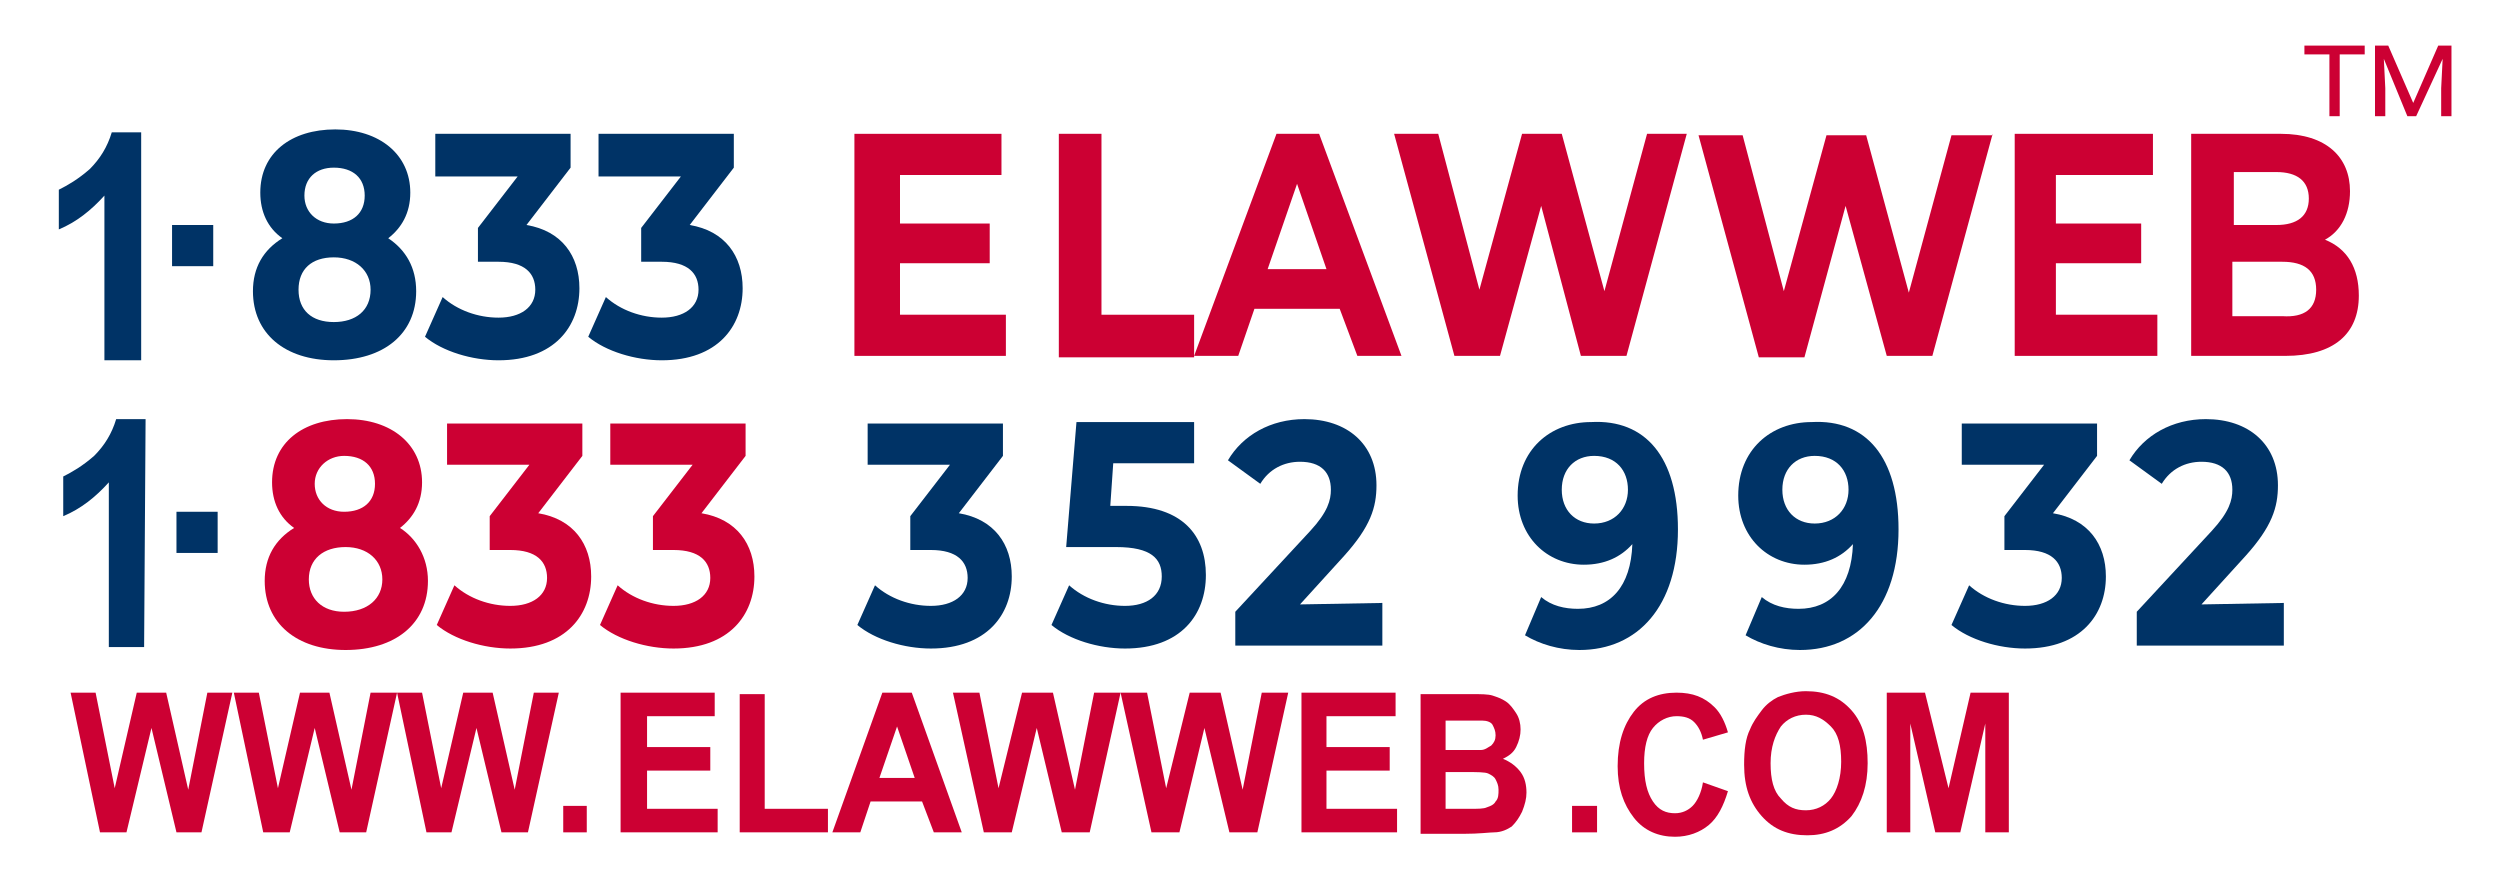 <?xml version="1.0" encoding="utf-8"?>
<!-- Generator: Adobe Illustrator 24.1.2, SVG Export Plug-In . SVG Version: 6.00 Build 0)  -->
<svg version="1.1" id="Layer_1" xmlns="http://www.w3.org/2000/svg" xmlns:xlink="http://www.w3.org/1999/xlink" x="0px" y="0px"
	 viewBox="0 0 170 60" style="enable-background:new 0 0 170 60;" xml:space="preserve">
<style type="text/css">
	.st0{enable-background:new    ;}
	.st1{fill:#CC0033;}
	.st2{fill:#003366;}
</style>
<g>
	<g class="st0">
		<path class="st1" d="M29.1,39.5c0,2.9-2.2,4.7-5.6,4.7c-3.3,0-5.5-1.8-5.5-4.7c0-1.6,0.7-2.8,2-3.6c-1-0.7-1.5-1.8-1.5-3.1
			c0-2.7,2.1-4.3,5.1-4.3c3,0,5.1,1.7,5.1,4.3c0,1.4-0.6,2.4-1.5,3.1C28.3,36.6,29.1,37.9,29.1,39.5z M26,39.4c0-1.3-1-2.2-2.5-2.2
			C22,37.2,21,38,21,39.4c0,1.3,0.9,2.2,2.4,2.2C25,41.6,26,40.7,26,39.4z M21.4,32.9c0,1.1,0.8,1.9,2,1.9c1.3,0,2.1-0.7,2.1-1.9
			c0-1.2-0.8-1.9-2.1-1.9C22.3,31,21.4,31.8,21.4,32.9z"/>
	</g>
</g>
<g>
	<path class="st1" d="M40.2,39.2c0,2.6-1.7,4.9-5.5,4.9c-1.8,0-3.8-0.6-5-1.6l1.2-2.7c1,0.9,2.4,1.4,3.8,1.4c1.5,0,2.5-0.7,2.5-1.9
		c0-1.1-0.7-1.9-2.5-1.9h-1.4v-2.3l2.7-3.5h-5.6v-2.8h9.2V31l-3,3.9C39,35.3,40.2,37,40.2,39.2z"/>
	<path class="st1" d="M51.3,39.2c0,2.6-1.7,4.9-5.5,4.9c-1.8,0-3.8-0.6-5-1.6l1.2-2.7c1,0.9,2.4,1.4,3.8,1.4c1.5,0,2.5-0.7,2.5-1.9
		c0-1.1-0.7-1.9-2.5-1.9h-1.4v-2.3l2.7-3.5h-5.6v-2.8h9.2V31l-3,3.9C50.1,35.3,51.3,37,51.3,39.2z"/>
	<path class="st2" d="M68.8,39.2c0,2.6-1.7,4.9-5.5,4.9c-1.8,0-3.8-0.6-5-1.6l1.2-2.7c1,0.9,2.4,1.4,3.8,1.4c1.5,0,2.5-0.7,2.5-1.9
		c0-1.1-0.7-1.9-2.5-1.9h-1.4v-2.3l2.7-3.5H59v-2.8h9.2V31l-3,3.9C67.6,35.3,68.8,37,68.8,39.2z"/>
	<path class="st2" d="M82,39.1c0,2.7-1.7,5-5.5,5c-1.8,0-3.8-0.6-5-1.6l1.2-2.7c1,0.9,2.4,1.4,3.8,1.4c1.5,0,2.5-0.7,2.5-2
		c0-1.2-0.7-2-3.1-2h-3.4l0.7-8.5h8v2.8h-5.5l-0.2,2.9h1.1C80.4,34.4,82,36.4,82,39.1z"/>
	<path class="st2" d="M94,41v2.9H84v-2.3l5.1-5.5c1.2-1.3,1.4-2.1,1.4-2.8c0-1.2-0.7-1.9-2.1-1.9c-1.1,0-2.1,0.5-2.7,1.5l-2.2-1.6
		c1-1.7,2.9-2.8,5.2-2.8c2.9,0,4.9,1.7,4.9,4.5c0,1.5-0.4,2.8-2.2,4.8l-3,3.3L94,41L94,41z"/>
	<path class="st2" d="M114.1,36c0,5.2-2.7,8.2-6.7,8.2c-1.4,0-2.7-0.4-3.7-1l1.1-2.6c0.7,0.6,1.6,0.8,2.5,0.8c2.2,0,3.6-1.5,3.7-4.4
		c-0.8,0.9-1.9,1.4-3.3,1.4c-2.5,0-4.5-1.9-4.5-4.7c0-3.1,2.2-5,5-5C111.9,28.5,114.1,31.1,114.1,36z M110.7,33.3
		c0-1.3-0.8-2.3-2.3-2.3c-1.3,0-2.2,0.9-2.2,2.3c0,1.4,0.9,2.3,2.2,2.3C109.8,35.6,110.7,34.6,110.7,33.3z"/>
	<path class="st2" d="M129.1,36c0,5.2-2.7,8.2-6.7,8.2c-1.4,0-2.7-0.4-3.7-1l1.1-2.6c0.7,0.6,1.6,0.8,2.5,0.8c2.2,0,3.6-1.5,3.7-4.4
		c-0.8,0.9-1.9,1.4-3.3,1.4c-2.5,0-4.5-1.9-4.5-4.7c0-3.1,2.2-5,5-5C126.9,28.5,129.1,31.1,129.1,36z M125.7,33.3
		c0-1.3-0.8-2.3-2.3-2.3c-1.3,0-2.2,0.9-2.2,2.3c0,1.4,0.9,2.3,2.2,2.3C124.8,35.6,125.7,34.6,125.7,33.3z"/>
	<path class="st2" d="M143.2,39.2c0,2.6-1.7,4.9-5.5,4.9c-1.8,0-3.8-0.6-5-1.6l1.2-2.7c1,0.9,2.4,1.4,3.8,1.4c1.5,0,2.5-0.7,2.5-1.9
		c0-1.1-0.7-1.9-2.5-1.9h-1.4v-2.3l2.7-3.5h-5.6v-2.8h9.2V31l-3,3.9C142,35.3,143.2,37,143.2,39.2z"/>
	<path class="st2" d="M155.3,41v2.9h-10v-2.3l5.1-5.5c1.2-1.3,1.4-2.1,1.4-2.8c0-1.2-0.7-1.9-2.1-1.9c-1.1,0-2.1,0.5-2.7,1.5
		l-2.2-1.6c1-1.7,2.9-2.8,5.2-2.8c2.9,0,4.9,1.7,4.9,4.5c0,1.5-0.4,2.8-2.2,4.8l-3,3.3L155.3,41L155.3,41z"/>
</g>
<g class="st0">
	<path class="st2" d="M28.3,19.8c0,2.9-2.2,4.7-5.6,4.7c-3.3,0-5.5-1.8-5.5-4.7c0-1.6,0.7-2.8,2-3.6c-1-0.7-1.5-1.8-1.5-3.1
		c0-2.7,2.1-4.3,5.1-4.3c3,0,5.1,1.7,5.1,4.3c0,1.4-0.6,2.4-1.5,3.1C27.6,17,28.3,18.2,28.3,19.8z M25.2,19.7c0-1.3-1-2.2-2.5-2.2
		c-1.5,0-2.4,0.8-2.4,2.2s0.9,2.2,2.4,2.2C24.2,21.9,25.2,21.1,25.2,19.7z M20.7,13.3c0,1.1,0.8,1.9,2,1.9c1.3,0,2.1-0.7,2.1-1.9
		c0-1.2-0.8-1.9-2.1-1.9C21.5,11.4,20.7,12.1,20.7,13.3z"/>
	<path class="st2" d="M39.4,19.6c0,2.6-1.7,4.9-5.5,4.9c-1.8,0-3.8-0.6-5-1.6l1.2-2.7c1,0.9,2.4,1.4,3.8,1.4c1.5,0,2.5-0.7,2.5-1.9
		c0-1.1-0.7-1.9-2.5-1.9h-1.4v-2.3l2.7-3.5h-5.6V9.1h9.2v2.3l-3,3.9C38.2,15.7,39.4,17.4,39.4,19.6z"/>
	<path class="st2" d="M50.5,19.6c0,2.6-1.7,4.9-5.5,4.9c-1.8,0-3.8-0.6-5-1.6l1.2-2.7c1,0.9,2.4,1.4,3.8,1.4c1.5,0,2.5-0.7,2.5-1.9
		c0-1.1-0.7-1.9-2.5-1.9h-1.4v-2.3l2.7-3.5h-5.6V9.1h9.2v2.3l-3,3.9C49.3,15.7,50.5,17.4,50.5,19.6z"/>
</g>
<g class="st0">
	<path class="st1" d="M68.4,21.4v2.8H58.1V9.1h10v2.8h-6.9v3.3h6.1v2.7h-6.1v3.5H68.4z"/>
</g>
<g class="st0">
	<path class="st1" d="M72,9.1h2.9v12.3h6.3v2.9H72V9.1z"/>
	<path class="st1" d="M91.1,21h-5.8l-1.1,3.2h-3l5.6-15.1h2.9l5.6,15.1h-3L91.1,21z M90.2,18.3l-2-5.8l-2,5.8H90.2z"/>
	<path class="st1" d="M114.7,9.1l-4.1,15.1h-3.1L104.8,14L102,24.2h-3.1L94.8,9.1h3l2.8,10.6l2.9-10.6h2.7l2.9,10.7L112,9.1H114.7z"
		/>
	<path class="st1" d="M135.5,9.1l-4.1,15.1h-3.1L125.5,14l-2.8,10.3h-3.1l-4.1-15.1h3l2.8,10.6l2.9-10.6h2.7l2.9,10.7l2.9-10.7
		H135.5z"/>
	<path class="st1" d="M146.7,21.4v2.8H137V9.1h9.4v2.8h-6.6v3.3h5.8v2.7h-5.8v3.5H146.7z"/>
	<path class="st1" d="M160.4,20.1c0,2.6-1.7,4.1-5,4.1H149V9.1h6.1c3.1,0,4.7,1.6,4.7,3.9c0,1.5-0.6,2.7-1.7,3.3
		C159.6,16.9,160.4,18.2,160.4,20.1z M151.9,11.7v3.6h2.9c1.4,0,2.2-0.6,2.2-1.8s-0.8-1.8-2.2-1.8H151.9z M157.5,19.7
		c0-1.3-0.8-1.9-2.3-1.9h-3.4v3.7h3.4C156.7,21.6,157.5,21,157.5,19.7z"/>
</g>
<g class="st0">
	<path class="st1" d="M6.8,56.6l-2-9.5h1.7l1.3,6.5l1.5-6.5h2l1.5,6.6l1.3-6.6h1.7l-2.1,9.5H12l-1.7-7.1l-1.7,7.1H6.8z"/>
	<path class="st1" d="M17.9,56.6l-2-9.5h1.7l1.3,6.5l1.5-6.5h2l1.5,6.6l1.3-6.6H27l-2.1,9.5h-1.8l-1.7-7.1l-1.7,7.1H17.9z"/>
	<path class="st1" d="M29,56.6l-2-9.5h1.7l1.3,6.5l1.5-6.5h2l1.5,6.6l1.3-6.6h1.7l-2.1,9.5h-1.8l-1.7-7.1l-1.7,7.1H29z"/>
	<path class="st1" d="M38.3,56.6v-1.8h1.6v1.8H38.3z"/>
</g>
<g class="st0">
	<path class="st1" d="M106.9,56.6v-1.8h1.7v1.8H106.9z"/>
	<path class="st1" d="M115.8,53.2l1.7,0.6c-0.3,1-0.7,1.8-1.3,2.3c-0.6,0.5-1.4,0.8-2.3,0.8c-1.1,0-2.1-0.4-2.8-1.3
		c-0.7-0.9-1.1-2-1.1-3.5c0-1.6,0.4-2.8,1.1-3.7s1.7-1.3,2.9-1.3c1.1,0,1.9,0.3,2.6,1c0.4,0.4,0.7,1,0.9,1.7l-1.7,0.5
		c-0.1-0.5-0.3-0.9-0.6-1.2c-0.3-0.3-0.7-0.4-1.2-0.4c-0.6,0-1.2,0.3-1.6,0.8c-0.4,0.5-0.6,1.3-0.6,2.4c0,1.2,0.2,2,0.6,2.6
		s0.9,0.8,1.5,0.8c0.5,0,0.9-0.2,1.2-0.5S115.7,53.9,115.8,53.2z"/>
	<path class="st1" d="M118.6,52c0-1,0.1-1.8,0.4-2.4c0.2-0.5,0.5-0.9,0.8-1.3s0.7-0.7,1.1-0.9c0.5-0.2,1.2-0.4,1.9-0.4
		c1.3,0,2.3,0.4,3.1,1.3c0.8,0.9,1.1,2.1,1.1,3.6c0,1.5-0.4,2.7-1.1,3.6c-0.8,0.9-1.8,1.3-3,1.3c-1.3,0-2.3-0.4-3.1-1.3
		S118.6,53.5,118.6,52z M120.4,51.9c0,1.1,0.2,1.9,0.7,2.4c0.5,0.6,1,0.8,1.7,0.8s1.3-0.3,1.7-0.8c0.4-0.5,0.7-1.4,0.7-2.5
		c0-1.1-0.2-1.9-0.7-2.4s-1-0.8-1.7-0.8s-1.3,0.3-1.7,0.8C120.7,50,120.4,50.8,120.4,51.9z"/>
	<path class="st1" d="M128.3,56.6v-9.5h2.6l1.6,6.5l1.5-6.5h2.6v9.5h-1.6v-7.4l-1.7,7.4h-1.7l-1.7-7.4v7.4H128.3z"/>
</g>
<g class="st0">
	<path class="st1" d="M42.2,56.6v-9.5h6.4v1.6H44v2.1h4.3v1.6H44v2.6h4.8v1.6H42.2z"/>
	<path class="st1" d="M50.3,56.6v-9.4h1.7v7.8h4.3v1.6H50.3z"/>
	<path class="st1" d="M65.4,56.6h-1.9l-0.8-2.1h-3.5l-0.7,2.1h-1.9l3.4-9.5H62L65.4,56.6z M62.2,52.9L61,49.4l-1.2,3.5H62.2z"/>
	<path class="st1" d="M66.9,56.6l-2.1-9.5h1.8l1.3,6.5l1.6-6.5h2.1l1.5,6.6l1.3-6.6h1.8l-2.1,9.5h-1.9l-1.7-7.1l-1.7,7.1H66.9z"/>
	<path class="st1" d="M78.3,56.6l-2.1-9.5H78l1.3,6.5l1.6-6.5H83l1.5,6.6l1.3-6.6h1.8l-2.1,9.5h-1.9l-1.7-7.1l-1.7,7.1H78.3z"/>
	<path class="st1" d="M88.5,56.6v-9.5h6.4v1.6h-4.7v2.1h4.3v1.6h-4.3v2.6H95v1.6H88.5z"/>
	<path class="st1" d="M96.5,47.2h3.5c0.7,0,1.2,0,1.5,0.1c0.3,0.1,0.6,0.2,0.9,0.4c0.3,0.2,0.5,0.5,0.7,0.8c0.2,0.3,0.3,0.7,0.3,1.1
		c0,0.4-0.1,0.8-0.3,1.2c-0.2,0.4-0.5,0.6-0.9,0.8c0.5,0.2,0.9,0.5,1.2,0.9c0.3,0.4,0.4,0.9,0.4,1.4c0,0.4-0.1,0.8-0.3,1.3
		c-0.2,0.4-0.4,0.7-0.7,1c-0.3,0.2-0.7,0.4-1.2,0.4c-0.3,0-1,0.1-2.1,0.1h-2.9V47.2z M98.3,48.8V51h1.1c0.7,0,1.1,0,1.3,0
		c0.3,0,0.5-0.2,0.7-0.3c0.2-0.2,0.3-0.4,0.3-0.7c0-0.3-0.1-0.5-0.2-0.7c-0.1-0.2-0.4-0.3-0.7-0.3c-0.2,0-0.7,0-1.5,0H98.3z
		 M98.3,52.5v2.5h1.6c0.6,0,1,0,1.2-0.1c0.3-0.1,0.5-0.2,0.6-0.4c0.2-0.2,0.2-0.5,0.2-0.8c0-0.3-0.1-0.5-0.2-0.7s-0.3-0.3-0.5-0.4
		c-0.2-0.1-0.8-0.1-1.5-0.1H98.3z"/>
</g>
<g>
	<rect x="11.7" y="15.3" class="st2" width="2.8" height="2.8"/>
	<path class="st2" d="M9.5,24.5H7.1V13.3c-0.9,1-1.9,1.8-3.1,2.3v-2.7c0.6-0.3,1.3-0.7,2.1-1.4C6.8,10.8,7.3,10,7.6,9h2v15.5H9.5z"
		/>
</g>
<g>
	<rect x="12" y="34.8" class="st2" width="2.8" height="2.8"/>
	<path class="st2" d="M9.8,44H7.4V32.8c-0.9,1-1.9,1.8-3.1,2.3v-2.7c0.6-0.3,1.3-0.7,2.1-1.4c0.7-0.7,1.2-1.5,1.5-2.5h2L9.8,44
		L9.8,44z"/>
</g>
<path class="st1" d="M160.8,3.7h-1.7v4.2h-0.7V3.7h-1.7V3.1h4.1L160.8,3.7L160.8,3.7z"/>
<path class="st1" d="M162.4,3.1l1.7,3.9l1.7-3.9h0.9v4.8H166V6l0.1-2l-1.8,3.9h-0.6L162.1,4l0.1,2v1.9h-0.7V3.1H162.4z"/>
</svg>
